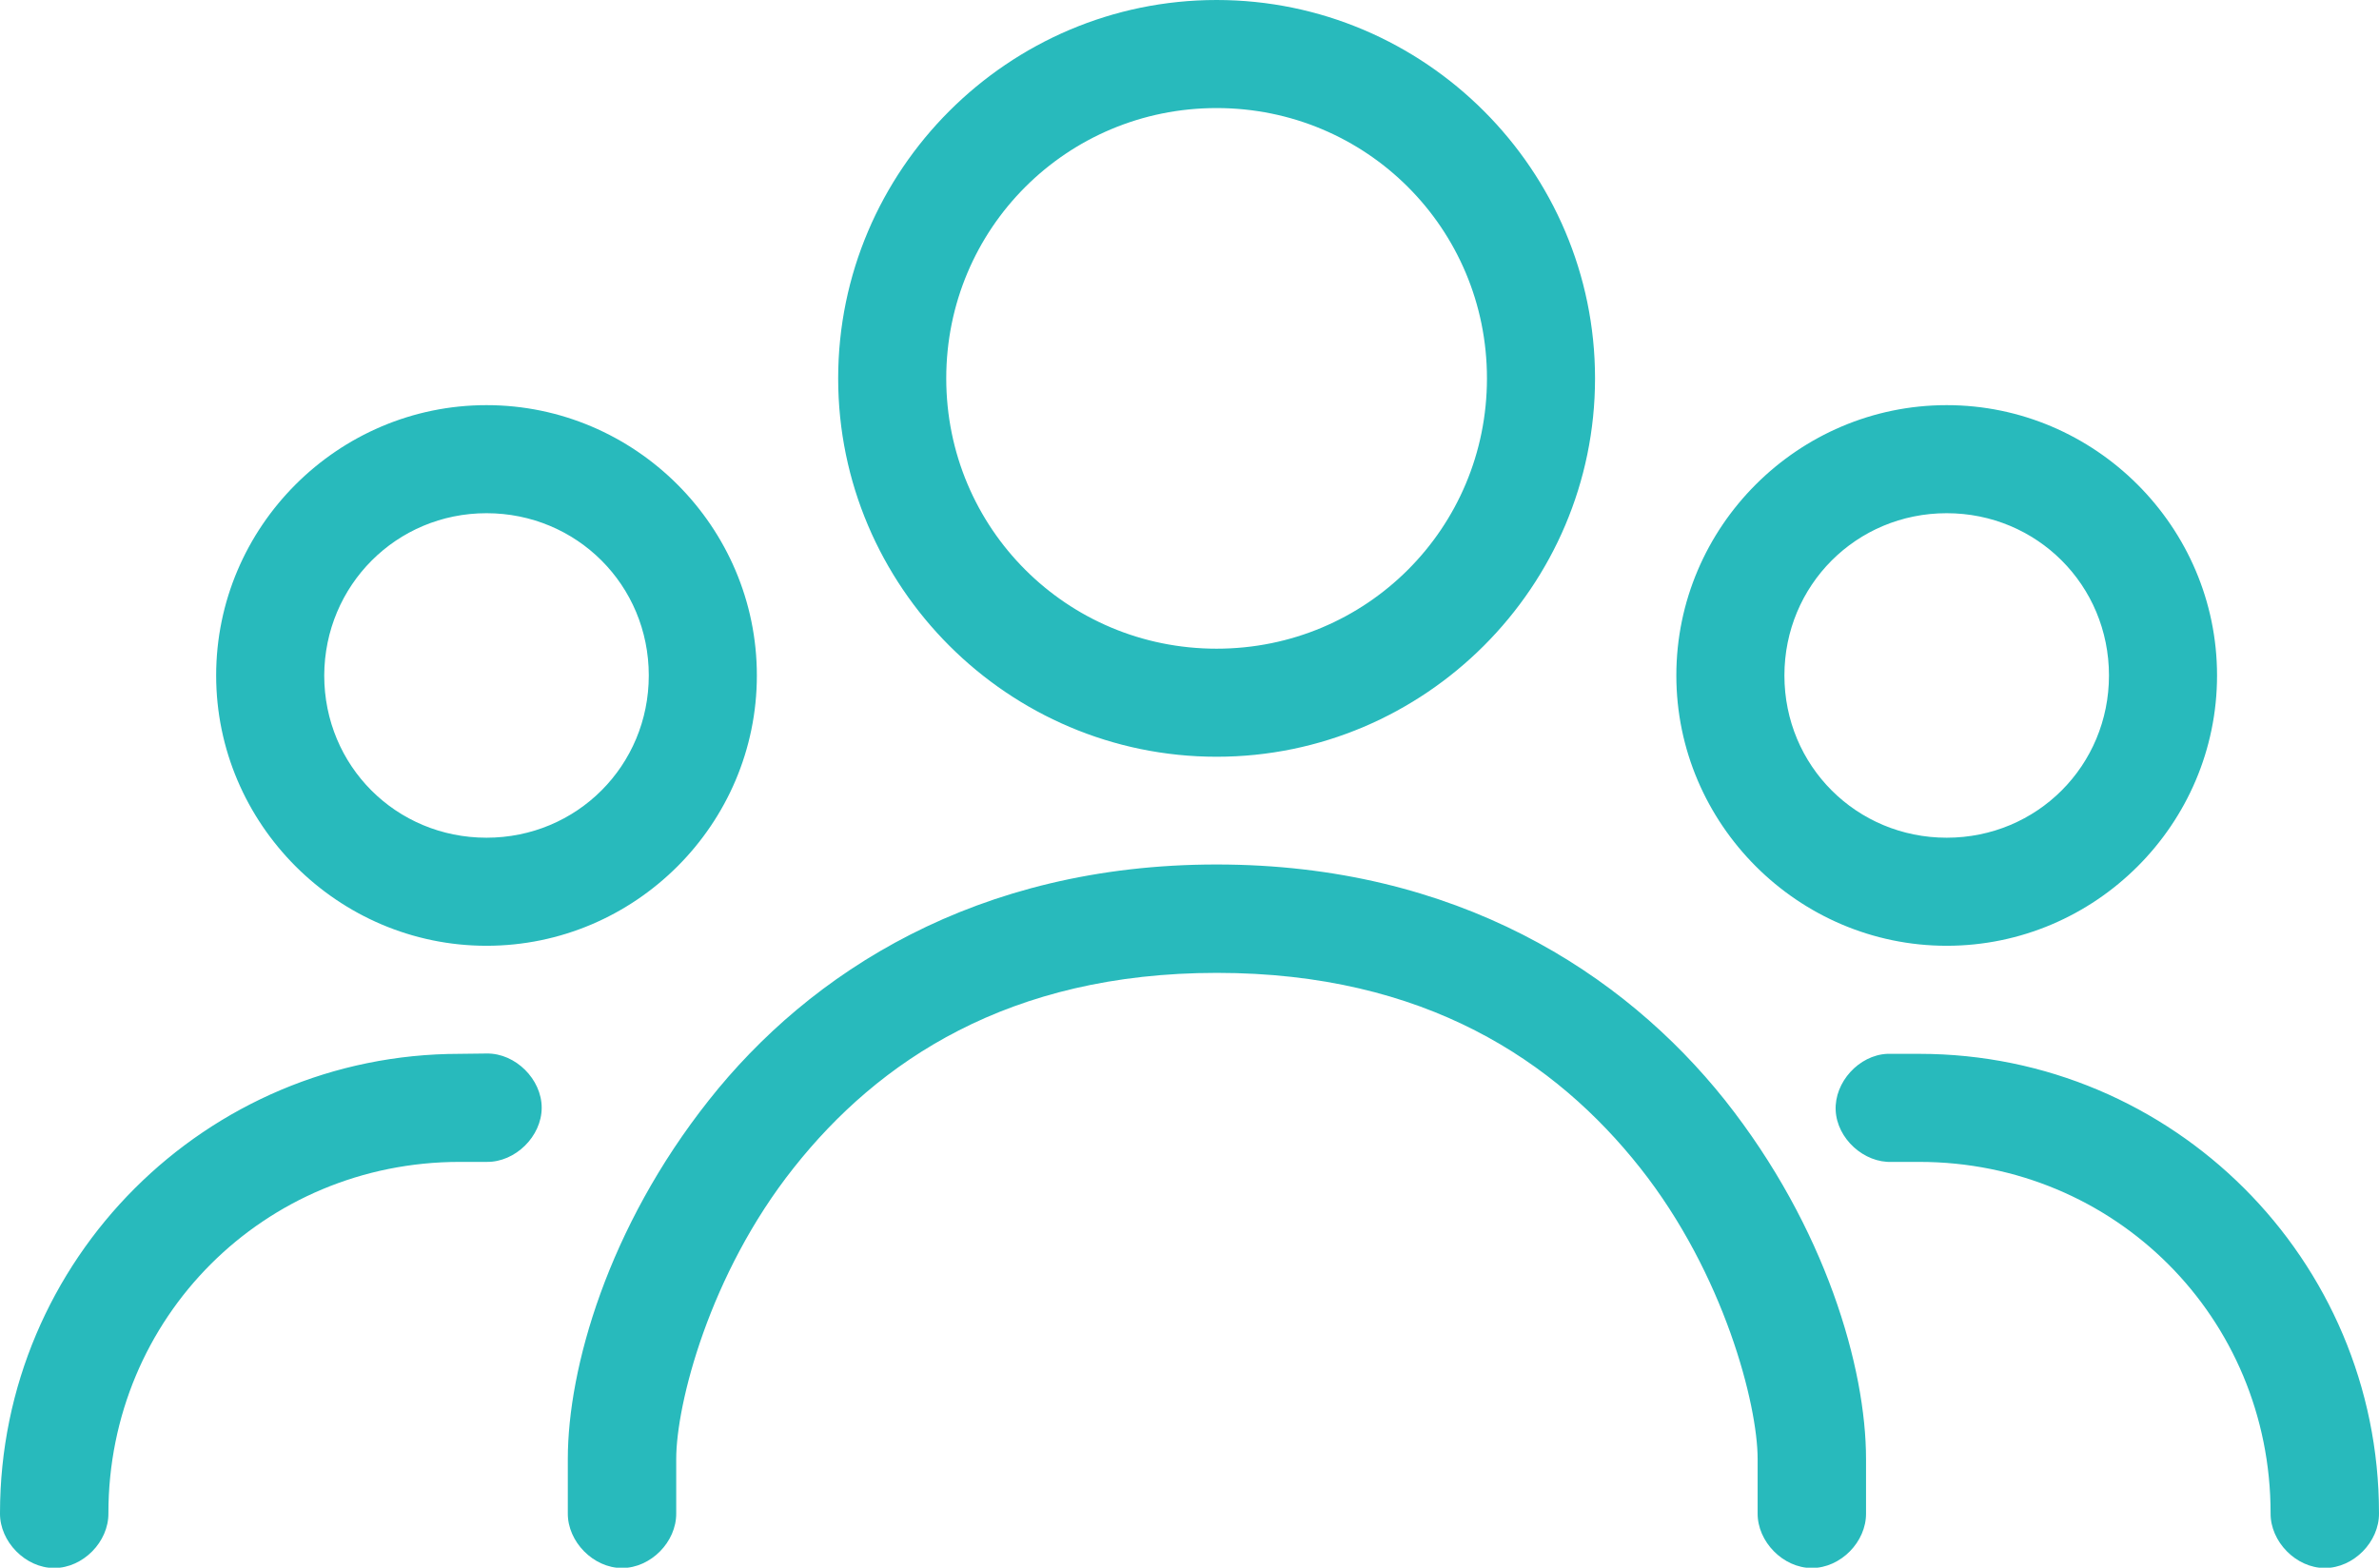 <?xml version="1.0" encoding="utf-8"?>
<!-- Generator: Adobe Illustrator 22.0.0, SVG Export Plug-In . SVG Version: 6.00 Build 0)  -->
<svg version="1.1" id="Layer_1" xmlns="http://www.w3.org/2000/svg" xmlns:xlink="http://www.w3.org/1999/xlink" x="0px" y="0px"
	 viewBox="0 0 728.6 480.2" style="enable-background:new 0 0 728.6 480.2;" xml:space="preserve">
<style type="text/css">
	.st0{fill:#28BABC;}
</style>
<path class="st0" d="M372.6,0c-63.8,0-115.9,52.1-115.9,115.9c0,63.8,52.1,115.9,115.9,115.9s115.9-52.1,115.9-115.9
	S436.4,0,372.6,0z M372.6,33.1c45.9,0,82.8,36.9,82.8,82.8s-36.9,82.8-82.8,82.8s-82.8-36.9-82.8-82.8S326.7,33.1,372.6,33.1z
	 M149,124.1c-45.5,0-82.8,37.2-82.8,82.8c0,45.5,37.3,82.8,82.8,82.8s82.8-37.2,82.8-82.8C231.8,161.4,194.6,124.1,149,124.1z
	 M596.2,124.1c-45.5,0-82.8,37.2-82.8,82.8c0,45.5,37.3,82.8,82.8,82.8c45.5,0,82.8-37.2,82.8-82.8
	C679,161.4,641.7,124.1,596.2,124.1z M149,157.2c27.6,0,49.7,22,49.7,49.7c0,27.6-22,49.7-49.7,49.7s-49.7-22-49.7-49.7
	C99.4,179.3,121.4,157.2,149,157.2z M596.2,157.2c27.6,0,49.7,22,49.7,49.7c0,27.6-22,49.7-49.7,49.7c-27.6,0-49.7-22-49.7-49.7
	C546.5,179.3,568.5,157.2,596.2,157.2z M372.6,264.8c-73.5,0-124.6,33.1-155.5,72.2c-30.9,39-43.2,82.1-43.2,109.9v16.6
	c-0.1,8.7,7.8,16.8,16.6,16.8s16.7-8,16.6-16.8v-16.6c0-16.7,10.1-56.6,36-89.2c25.8-32.6,65.8-59.7,129.6-59.7
	s103.8,27.1,129.6,59.7c25.8,32.6,36,72.6,36,89.2v16.6c-0.1,8.7,7.8,16.8,16.6,16.8s16.7-8,16.6-16.8v-16.6
	c0-27.8-12.3-70.9-43.2-109.9C497.2,298,446.1,264.8,372.6,264.8z M140.8,322.8C63.1,322.8,0,385.8,0,463.5
	c-0.1,8.7,7.8,16.8,16.6,16.8s16.7-8,16.6-16.8c0-59.9,47.7-107.6,107.6-107.6h8.3c8.7,0.1,16.8-7.8,16.8-16.6
	c0-8.7-8-16.7-16.8-16.6L140.8,322.8z M578,322.8c-8.7,0.4-16.2,8.7-15.8,17.3c0.4,8.7,8.7,16.2,17.3,15.8h8.3
	c59.9,0,107.6,47.7,107.6,107.6c-0.1,8.7,7.8,16.8,16.6,16.8s16.7-8,16.6-16.8c0-77.7-63.1-140.7-140.8-140.7
	C584.7,322.8,581.2,322.8,578,322.8L578,322.8z"/>
</svg>
